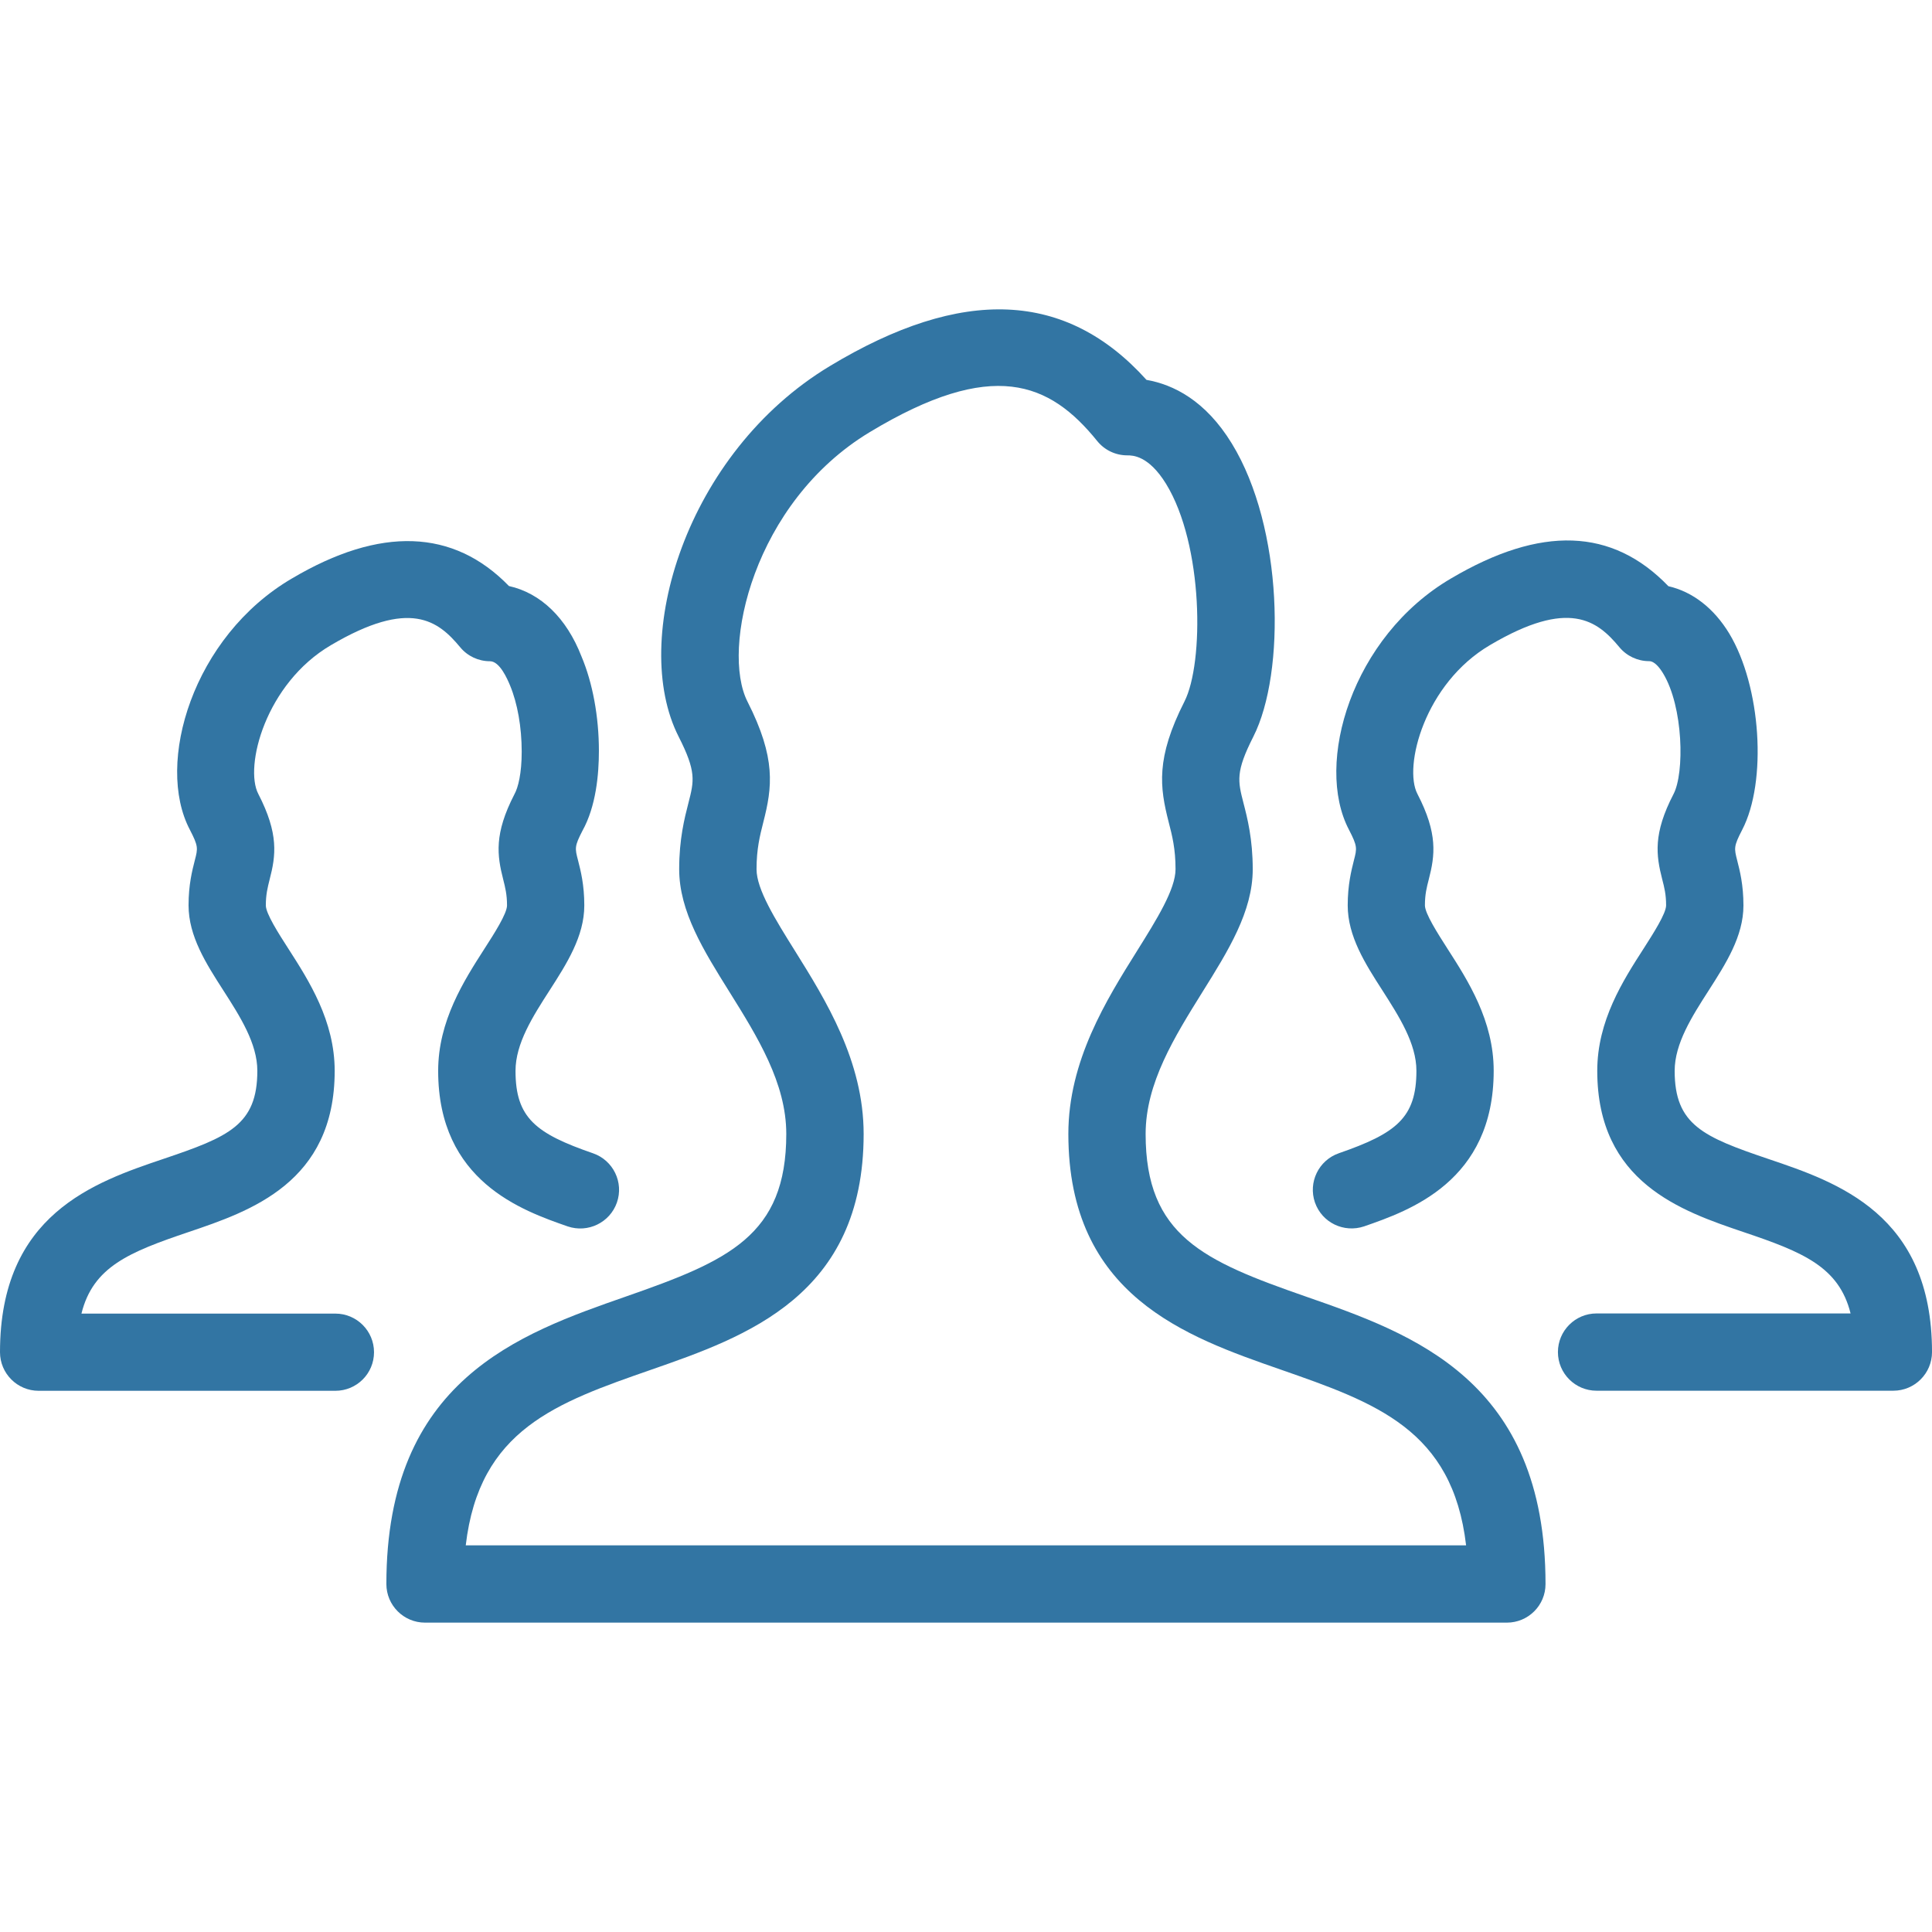 <?xml version="1.0" encoding="iso-8859-1"?>
<!-- Generator: Adobe Illustrator 19.0.0, SVG Export Plug-In . SVG Version: 6.00 Build 0)  -->
<svg xmlns="http://www.w3.org/2000/svg" xmlns:xlink="http://www.w3.org/1999/xlink" version="1.1" id="Capa_1" x="0px" y="0px" viewBox="0 0 512.021 512.021" style="enable-background:new 0 0 512.021 512.021;" xml:space="preserve" width="512px" height="512px">
<g transform="translate(1)">
	<g>
		<g>
			<path d="M345.112,343.626c-27.136-9.441-42.496-16.118-42.496-43.09c0-13.496,7.659-25.743,15.053-37.622     c6.861-10.977,13.332-21.361,13.332-32.543c0-7.987-1.413-13.537-2.458-17.572c-1.495-5.837-2.109-8.253,2.621-17.572     c8.602-16.978,7.967-55.419-5.714-77.701c-6.984-11.407-15.483-15.606-22.61-16.855c-21.299-23.654-48.824-24.822-83.927-3.645     c-38.154,22.979-53.105,72.52-40.059,98.202c4.731,9.298,4.096,11.715,2.601,17.551c-1.044,4.055-2.458,9.585-2.458,17.572     c0,11.203,6.472,21.565,13.332,32.543c7.393,11.858,15.053,24.125,15.053,37.622c0,26.972-15.36,33.628-42.496,43.09     c-28.283,9.871-63.488,22.139-63.488,76.186c0,5.652,4.587,10.24,10.24,10.24h286.72c5.652,0,10.24-4.567,10.24-10.22     C408.6,365.765,373.395,353.477,345.112,343.626z M122.433,409.551c3.584-30.7,23.982-37.786,49.213-46.572     c25.047-8.724,56.238-19.599,56.238-62.444c0-19.354-10.076-35.512-18.166-48.476c-5.263-8.417-10.219-16.364-10.219-21.688     c0-5.407,0.881-8.847,1.802-12.493c2.355-9.216,3.441-16.896-4.198-31.928c-7.086-13.947,1.516-52.777,32.379-71.414     c32.584-19.661,47.677-13.271,60.293,2.335c1.946,2.417,4.874,3.809,7.967,3.809c1.393,0,5.632,0,10.281,7.537     c9.953,16.22,10.097,47.452,4.874,57.713c-7.619,15.032-6.533,22.712-4.178,31.928c0.942,3.645,1.823,7.086,1.823,12.493     c0,5.325-4.956,13.271-10.22,21.688c-8.11,12.964-18.186,29.102-18.186,48.476c0,42.844,31.171,53.719,56.238,62.443     c25.19,8.786,45.589,15.892,49.172,46.592H122.433z" fill="#3275a3"/>
			<path d="M87.883,348.132H20.586c3.072-12.431,12.677-16.302,28.365-21.606c16.343-5.53,38.748-13.087,38.748-42.721     c0-13.271-6.82-23.88-12.288-32.399c-2.519-3.912-5.96-9.277-5.96-11.448c0-2.888,0.471-4.731,1.004-6.861     c1.659-6.39,2.458-12.104-2.99-22.671c-3.789-7.188,1.884-29.286,19.272-39.465c20.931-12.329,28.365-6.492,34.222,0.573     c1.946,2.355,4.833,3.707,7.885,3.707c2.601,0,4.628,4.731,5.325,6.41c1.966,4.71,3.093,11.039,3.093,17.572     c0,5.755-0.942,9.503-1.925,11.264c-5.427,10.506-4.608,16.22-2.97,22.61c0.532,2.13,1.003,3.953,1.003,6.861     c0,2.171-3.441,7.537-5.96,11.448c-5.468,8.52-12.288,19.149-12.288,32.399c0,29.307,22.323,37.028,34.345,41.226     c5.345,1.802,11.162-1.004,13.025-6.328c1.864-5.345-0.963-11.182-6.308-13.046c-15.176-5.243-20.562-9.359-20.562-21.852     c0-7.27,4.588-14.438,9.032-21.34c4.526-7.045,9.196-14.316,9.196-22.508c0-5.489-0.963-9.216-1.659-11.94     c-0.84-3.215-0.963-3.707,1.167-7.844c3.604-6.472,4.362-14.971,4.362-21.176c0-9.052-1.659-18.022-4.608-25.006     c-3.973-10.24-10.834-16.814-19.231-18.678c-14.725-15.176-34.12-15.852-57.508-2.007c-26.276,15.36-36.291,49.009-27.075,66.56     c2.273,4.403,2.171,4.915,1.331,8.131c-0.696,2.724-1.659,6.451-1.659,11.94c0,8.192,4.669,15.462,9.195,22.507     c4.444,6.922,9.032,14.09,9.032,21.34c0,14.357-7.598,17.51-24.822,23.327C24.068,313.295-1,321.774-1,358.351     c0,5.652,4.588,10.24,10.24,10.24h78.643c5.653,0,10.24-4.567,10.24-10.219S93.536,348.132,87.883,348.132z" fill="#3275a3"/>
			<path d="M467.664,307.151c-17.224-5.837-24.842-9.011-24.842-23.347c0-7.25,4.588-14.418,9.032-21.34     c4.506-7.045,9.195-14.316,9.195-22.487c0-5.489-0.963-9.237-1.659-11.96c-0.819-3.215-0.942-3.707,1.311-8.069     c6.676-12.8,5.018-38.093-3.42-52.06c-4.076-6.717-9.708-11.059-16.118-12.534c-14.889-15.462-33.771-16.118-57.61-2.048     c-26.276,15.38-36.25,49.05-27.054,66.58c2.273,4.403,2.15,4.915,1.311,8.131c-0.676,2.724-1.638,6.451-1.638,11.94     c0,8.172,4.649,15.462,9.175,22.487c4.424,6.922,9.032,14.09,9.032,21.34c0,12.493-5.386,16.589-20.562,21.852     c-5.345,1.864-8.172,7.701-6.328,13.046c1.884,5.366,7.68,8.131,13.046,6.328c12.001-4.178,34.325-11.919,34.325-41.226     c0-13.292-6.799-23.88-12.288-32.42c-2.499-3.912-5.939-9.257-5.939-11.428c0-2.908,0.471-4.751,1.024-6.881     c1.638-6.369,2.458-12.083-3.011-22.651c-3.768-7.188,1.884-29.286,19.272-39.465c20.91-12.349,28.385-6.492,34.243,0.573     c1.946,2.355,4.854,3.707,7.885,3.707c1.454,0,2.806,1.761,3.707,3.236c5.407,8.909,5.693,26.44,2.765,31.99     c-5.448,10.506-4.628,16.22-2.99,22.61c0.553,2.13,1.024,3.973,1.024,6.881c0,2.171-3.441,7.516-5.939,11.428     c-5.489,8.52-12.308,19.149-12.308,32.42c0,29.635,22.405,37.192,38.769,42.742c15.688,5.284,25.293,9.195,28.365,21.565h-67.318     c-5.652,0-10.24,4.588-10.24,10.24s4.588,10.24,10.24,10.24h78.643c5.652,0,10.24-4.567,10.26-10.22     C511.021,321.795,485.973,313.336,467.664,307.151z" fill="#3275a3"/>
		</g>
	</g>
</g>
<g>
</g>
<g>
</g>
<g>
</g>
<g>
</g>
<g>
</g>
<g>
</g>
<g>
</g>
<g>
</g>
<g>
</g>
<g>
</g>
<g>
</g>
<g>
</g>
<g>
</g>
<g>
</g>
<g>
</g>
</svg>

